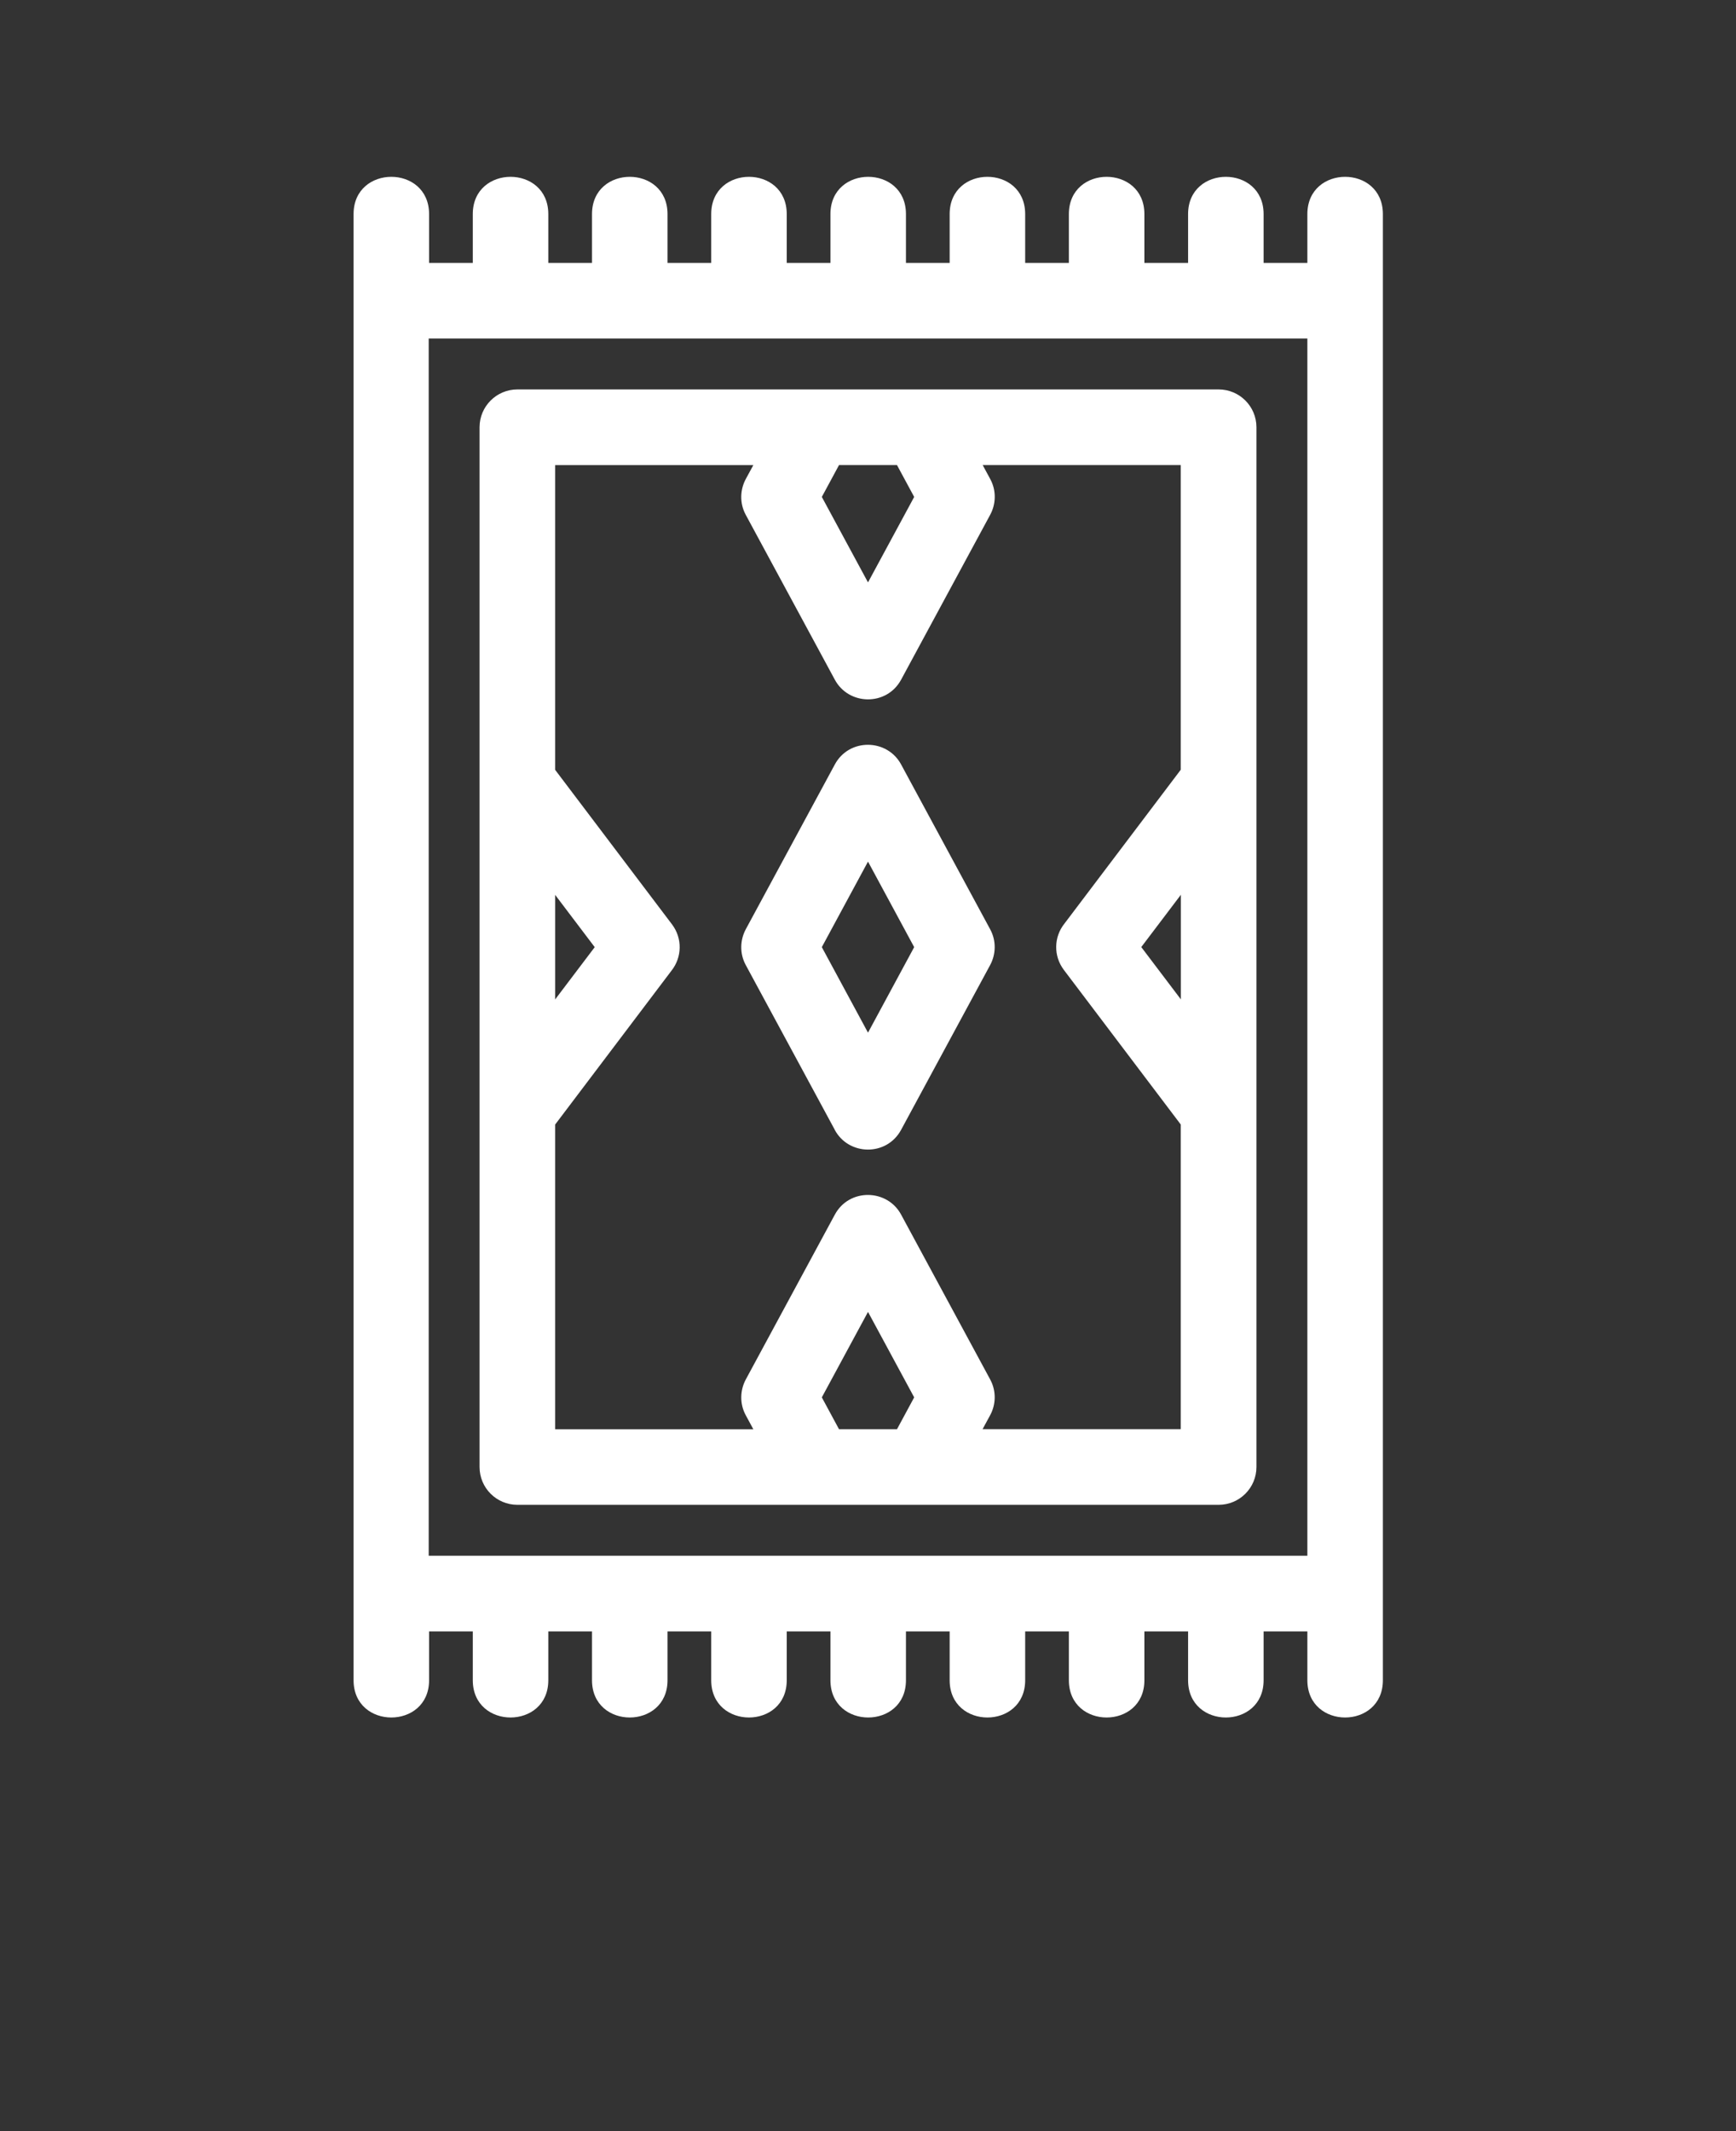 <svg xmlns="http://www.w3.org/2000/svg" version="1.1" viewBox="-5.0 -10.0 110.0 135.0">
 <rect x="-5.0" y="-10.0" width="110.0" height="135.0" fill="#333333" stroke="none"/>
 <path d="m47.891 61.562-5.637-10.43c-0.402-0.742-0.363-1.605 0.016-2.293l5.625-10.406c0.91-1.695 3.332-1.648 4.211 0.008l5.637 10.43c0.402 0.742 0.363 1.605-0.02 2.293l-5.625 10.406c-0.914 1.695-3.332 1.648-4.211-0.008zm27.176 31.781v3.094c0 3.148-4.785 3.148-4.785 0v-3.094h-2.769v3.094c0 3.148-4.785 3.148-4.785 0v-3.094h-2.769v3.094c0 3.148-4.785 3.148-4.785 0v-3.094h-2.769v3.094c0 3.148-4.785 3.148-4.785 0v-3.094h-2.769v3.094c0 3.148-4.785 3.148-4.785 0v-3.094h-2.769v3.094c0 3.148-4.785 3.148-4.785 0v-3.094h-2.769v3.094c0 3.148-4.785 3.148-4.785 0v-3.094h-2.769v3.094c0 3.148-4.785 3.148-4.785 0v-92.875c0-3.148 4.785-3.148 4.785 0v3.094h2.769v-3.094c0-3.148 4.785-3.148 4.785 0v3.094h2.769v-3.094c0-3.148 4.785-3.148 4.785 0v3.094h2.769v-3.094c0-3.148 4.785-3.148 4.785 0v3.094h2.769v-3.094c0-3.148 4.785-3.148 4.785 0v3.094h2.769v-3.094c0-3.148 4.785-3.148 4.785 0v3.094h2.769v-3.094c0-3.148 4.785-3.148 4.785 0v3.094h2.769v-3.094c0-3.148 4.785-3.148 4.785 0v3.094h2.773v-3.094c0-3.148 4.785-3.148 4.785 0v92.875c0 3.148-4.785 3.148-4.785 0v-3.094zm-17.801-73.883 0.48 0.887c0.402 0.742 0.363 1.605-0.02 2.293l-5.625 10.41c-0.914 1.695-3.332 1.648-4.211-0.008l-5.637-10.43c-0.402-0.742-0.363-1.605 0.016-2.293l0.465-0.855h-12.559v19.301l7.41 9.797c0.668 0.887 0.625 2.086-0.031 2.918l-7.379 9.758v19.301h12.559l-0.48-0.887c-0.402-0.742-0.363-1.605 0.016-2.293l5.625-10.41c0.91-1.695 3.332-1.648 4.211 0.008l5.637 10.43c0.402 0.746 0.363 1.609-0.02 2.293l-0.465 0.855h12.559v-19.301l-7.41-9.797c-0.668-0.887-0.629-2.086 0.031-2.918l7.379-9.758v-19.301h-12.559zm-9.102 0-1.09 2.019 2.926 5.414 2.926-5.414-1.09-2.019zm3.672 61.078 1.09-2.019-2.926-5.414-2.926 5.414 1.09 2.019zm-21.66-27.227 2.508-3.312-2.508-3.312v6.629zm39.648-6.629-2.508 3.312 2.508 3.312v-6.629zm-42.043-32.012h44.438c1.32 0 2.394 1.07 2.394 2.394v65.867c0 1.32-1.07 2.394-2.394 2.394h-44.438c-1.32 0-2.394-1.07-2.394-2.394v-65.867c0-1.32 1.074-2.394 2.394-2.394zm50.059-3.227h-55.676v77.109h55.676zm-30.766 38.555 2.926 5.418 2.926-5.418-2.926-5.418z" fill="white"/>
</svg>